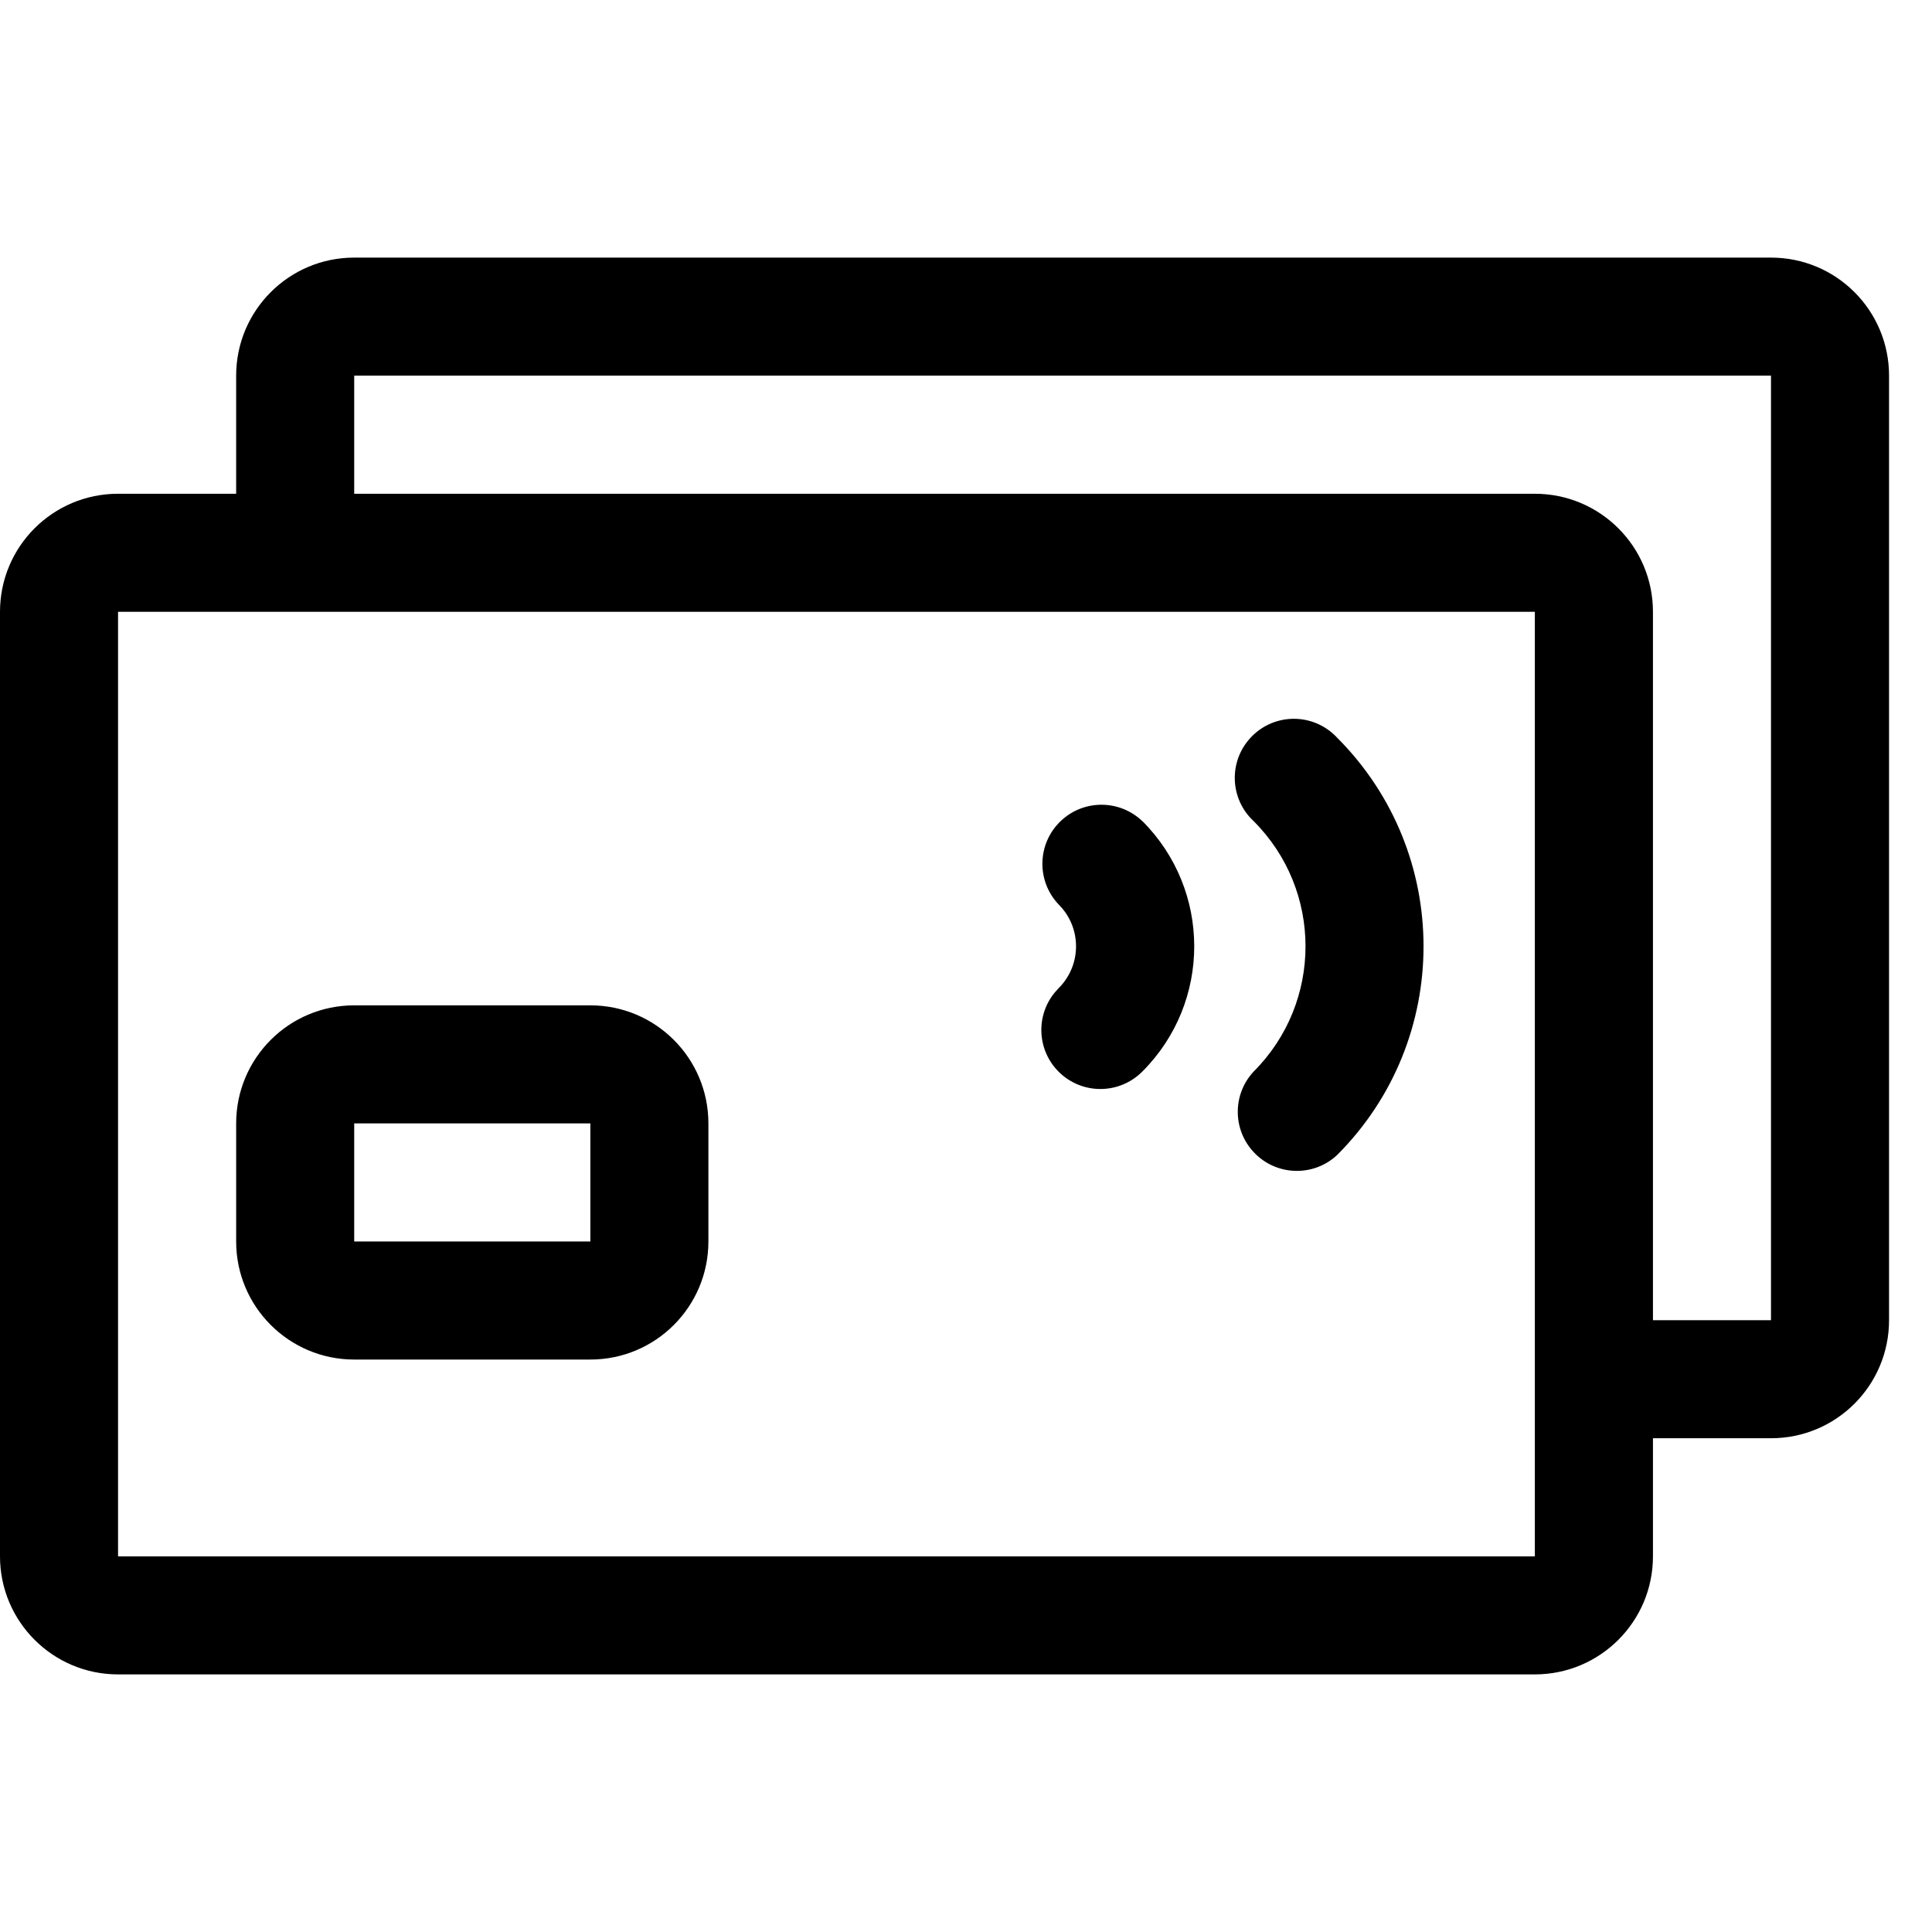 <?xml version="1.0" encoding="UTF-8"?><svg id="a" xmlns="http://www.w3.org/2000/svg" width="30" height="30" viewBox="0 0 30 30"><defs><style>.b{fill:none;}</style></defs><path d="m27.5,4c1.013,0,1.833.82,1.833,1.833v14.667c0,1.013-.82,1.833-1.833,1.833h-1.833v1.834c0,1.012-.821,1.833-1.834,1.833H1.833C.821,26,0,25.179,0,24.167H0v-14.667C0,8.487.82,7.667,1.833,7.667h1.834v-1.834c0-1.012.82-1.833,1.833-1.833h22Zm-3.667,5.5H1.833v14.667h22v-14.667Zm-14.666,6.111c1.012,0,1.833.82,1.833,1.833v1.834c0,1.012-.82,1.833-1.833,1.833h-3.667c-1.012,0-1.833-.821-1.833-1.833h0v-1.834c0-1.012.82-1.833,1.833-1.833h3.667ZM27.5,5.833H5.5v1.834h18.333c1.013,0,1.834.82,1.834,1.833v11h1.833V5.833Zm-18.333,11.611h-3.667v1.834h3.667v-1.834Zm11.595-5.99c1.79,1.79,1.79,4.691.001,6.481-0.0 0-0.0 0-.001.001-.371.345-.951.324-1.296-.047-.328-.352-.328-.897,0-1.249,1.074-1.074,1.075-2.815.001-3.889-0-0-.001-.001-.001-.001-.371-.345-.392-.925-.046-1.296.345-.371.925-.392,1.296-.046.016.015.032.03.046.046Zm-3.024,1.295c1.074,1.074,1.075,2.815.001,3.889-0.0 0-.001.001-.001.001-.357.359-.937.362-1.297.005-.337-.334-.363-.871-.06-1.236l.06-.066c.333-.334.358-.866.059-1.23l-.06-.066c-.35-.366-.336-.947.03-1.296.355-.339.913-.338,1.267 0l.001-.001Z"/><path class="b" d="m0,0h30v30H0V0Z"/></svg>